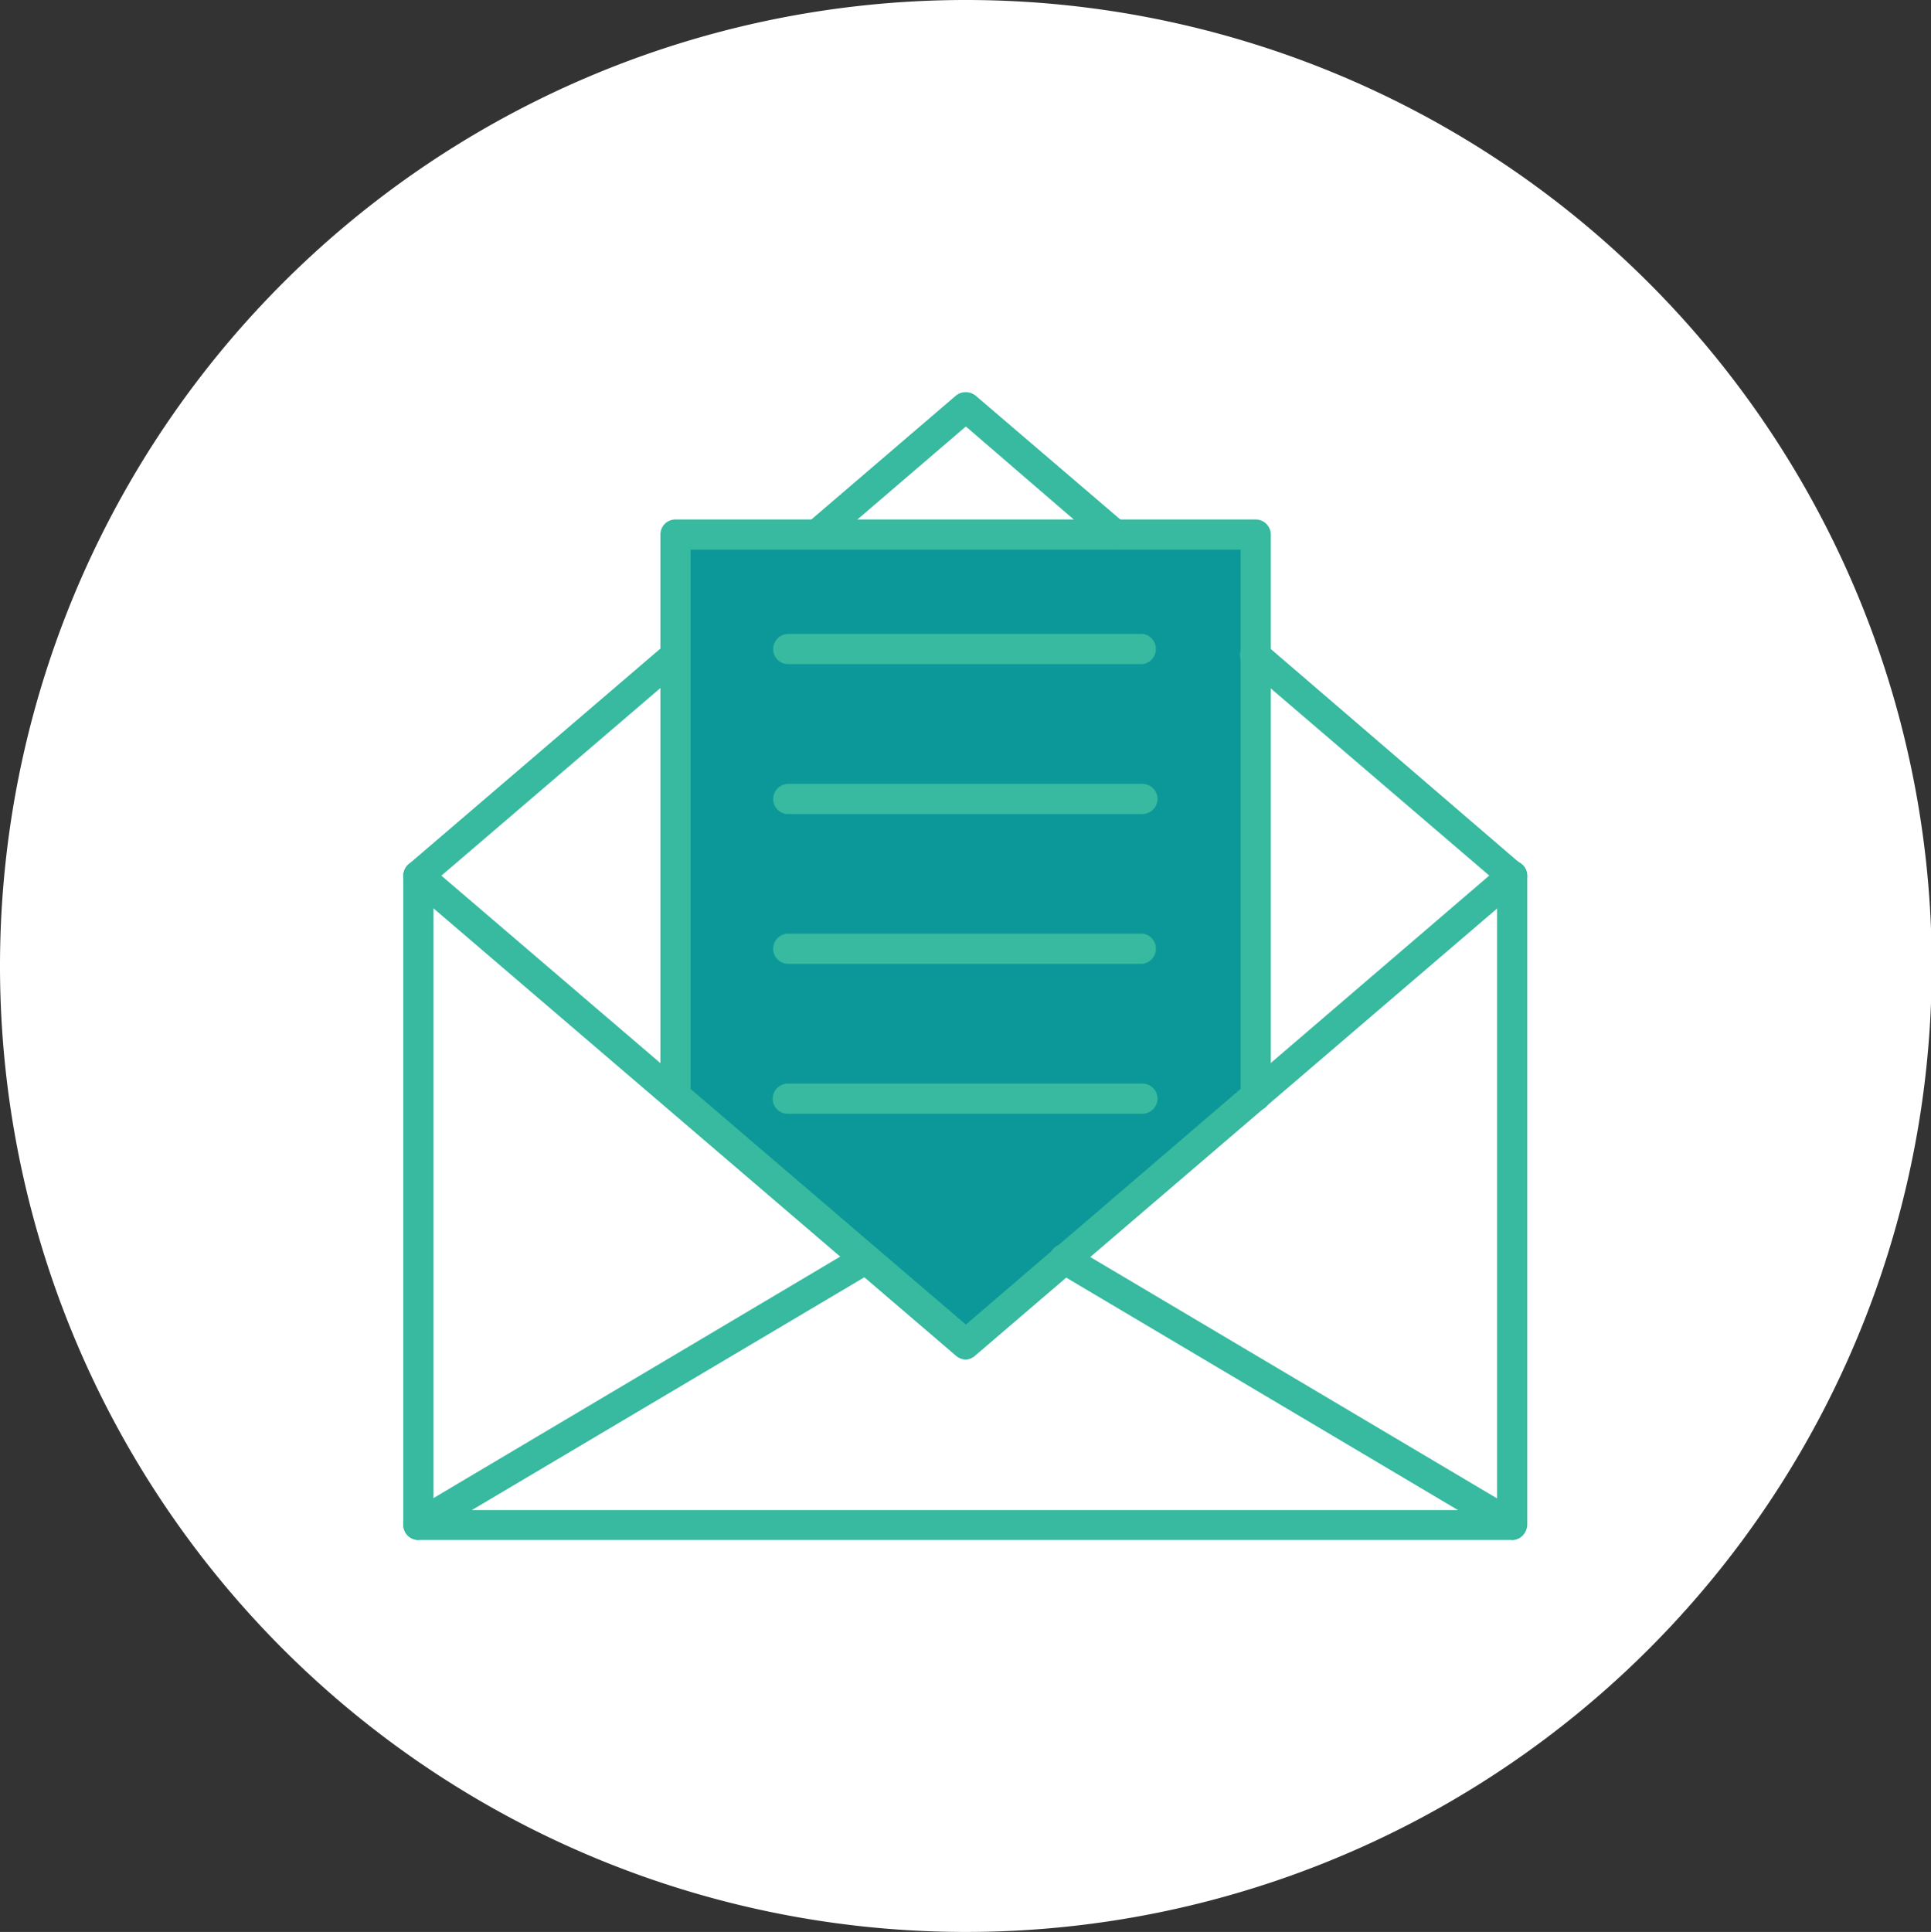 <svg xmlns="http://www.w3.org/2000/svg" xmlns:xlink="http://www.w3.org/1999/xlink" id="Layer_2" data-name="Layer 2" viewBox="0 0 79.97 80"><rect x="0" y="0" width="79.97" height="80" fill="#333333" stroke="none"/><defs><style>.cls-1{fill:none;}.cls-2{fill:#fff;}.cls-2,.cls-3,.cls-5{fill-rule:evenodd;}.cls-3{fill:#0c9899;}.cls-4{clip-path:url(#clip-path);}.cls-5{fill:#37ba9f;}</style><clipPath id="clip-path"><rect class="cls-1" x="16.7" y="16.23" width="46.56" height="47.53"></rect></clipPath></defs><title>assumption_icon4</title><path class="cls-2" d="M40,0A40,40,0,1,1,0,40H0A40,40,0,0,1,40,0Z"></path><polygon class="cls-3" points="28.04 22.23 51.78 22.23 51.97 46.02 39.97 55.75 27.65 44.87 28.04 22.23"></polygon><g class="cls-4"><path class="cls-5" d="M62.63,63.77H17.33a.63.63,0,0,1-.63-.63V36.26a.63.63,0,0,1,.63-.62.62.62,0,0,1,.62.62V62.53H62V36.26a.62.62,0,0,1,.62-.62.63.63,0,0,1,.63.62V63.14a.66.66,0,0,1-.64.63"></path><path class="cls-5" d="M40,56.3a.66.66,0,0,1-.41-.16L16.92,36.73a.62.62,0,0,1-.06-.87.61.61,0,0,1,.87-.07L40,54.85,62.22,35.79a.62.62,0,0,1,.88.07.63.63,0,0,1-.06.87L40.38,56.14a.61.61,0,0,1-.4.16"></path><path class="cls-5" d="M17.33,63.77a.63.63,0,0,1-.54-.31A.64.64,0,0,1,17,62.6l18.53-11a.62.62,0,1,1,.64,1.07l-18.55,11a.55.55,0,0,1-.3.09m45.3,0a.73.73,0,0,1-.32-.09l-18.54-11a.62.62,0,0,1-.22-.85.61.61,0,0,1,.85-.22l18.54,11a.64.64,0,0,1,.22.86.6.6,0,0,1-.53.31"></path><path class="cls-5" d="M46.12,22.75a.58.58,0,0,1-.4-.16L40,17.66l-5.75,4.93a.63.63,0,0,1-.88-.06.62.62,0,0,1,.07-.88l6.15-5.27a.65.65,0,0,1,.81,0l6.16,5.27a.64.64,0,0,1,.07.88.62.62,0,0,1-.48.22M17.33,36.89a.62.62,0,0,1-.47-.22.63.63,0,0,1,.06-.88l10.66-9.13a.63.63,0,0,1,.88.06.64.64,0,0,1-.07.88L17.73,36.73a.58.58,0,0,1-.4.16m45.3,0a.57.57,0,0,1-.4-.16L51.57,27.6a.63.63,0,0,1-.07-.88.62.62,0,0,1,.88-.06L63,35.79a.63.63,0,0,1,.06.88.67.67,0,0,1-.47.22"></path><path class="cls-5" d="M52,46a.62.62,0,0,1-.62-.62V22.76H28.6V45.4a.63.63,0,0,1-1.25,0V22.13a.62.62,0,0,1,.62-.62H52a.63.63,0,0,1,.63.62V45.4A.62.62,0,0,1,52,46"></path><path class="cls-5" d="M47.32,27.5H32.64a.62.62,0,0,1-.62-.62.63.63,0,0,1,.62-.63H47.32a.63.63,0,0,1,0,1.25"></path><path class="cls-5" d="M47.32,33.71H32.64a.62.62,0,0,1-.62-.62.63.63,0,0,1,.62-.63H47.32a.63.63,0,0,1,.62.63.64.64,0,0,1-.62.62"></path><path class="cls-5" d="M47.32,39.91H32.64a.62.62,0,0,1-.62-.62.63.63,0,0,1,.62-.63H47.32a.63.63,0,0,1,0,1.25"></path><path class="cls-5" d="M47.32,46.12H32.64A.62.62,0,0,1,32,45.5a.63.63,0,0,1,.62-.63H47.32a.63.63,0,0,1,.62.63.64.64,0,0,1-.62.62"></path></g></svg>